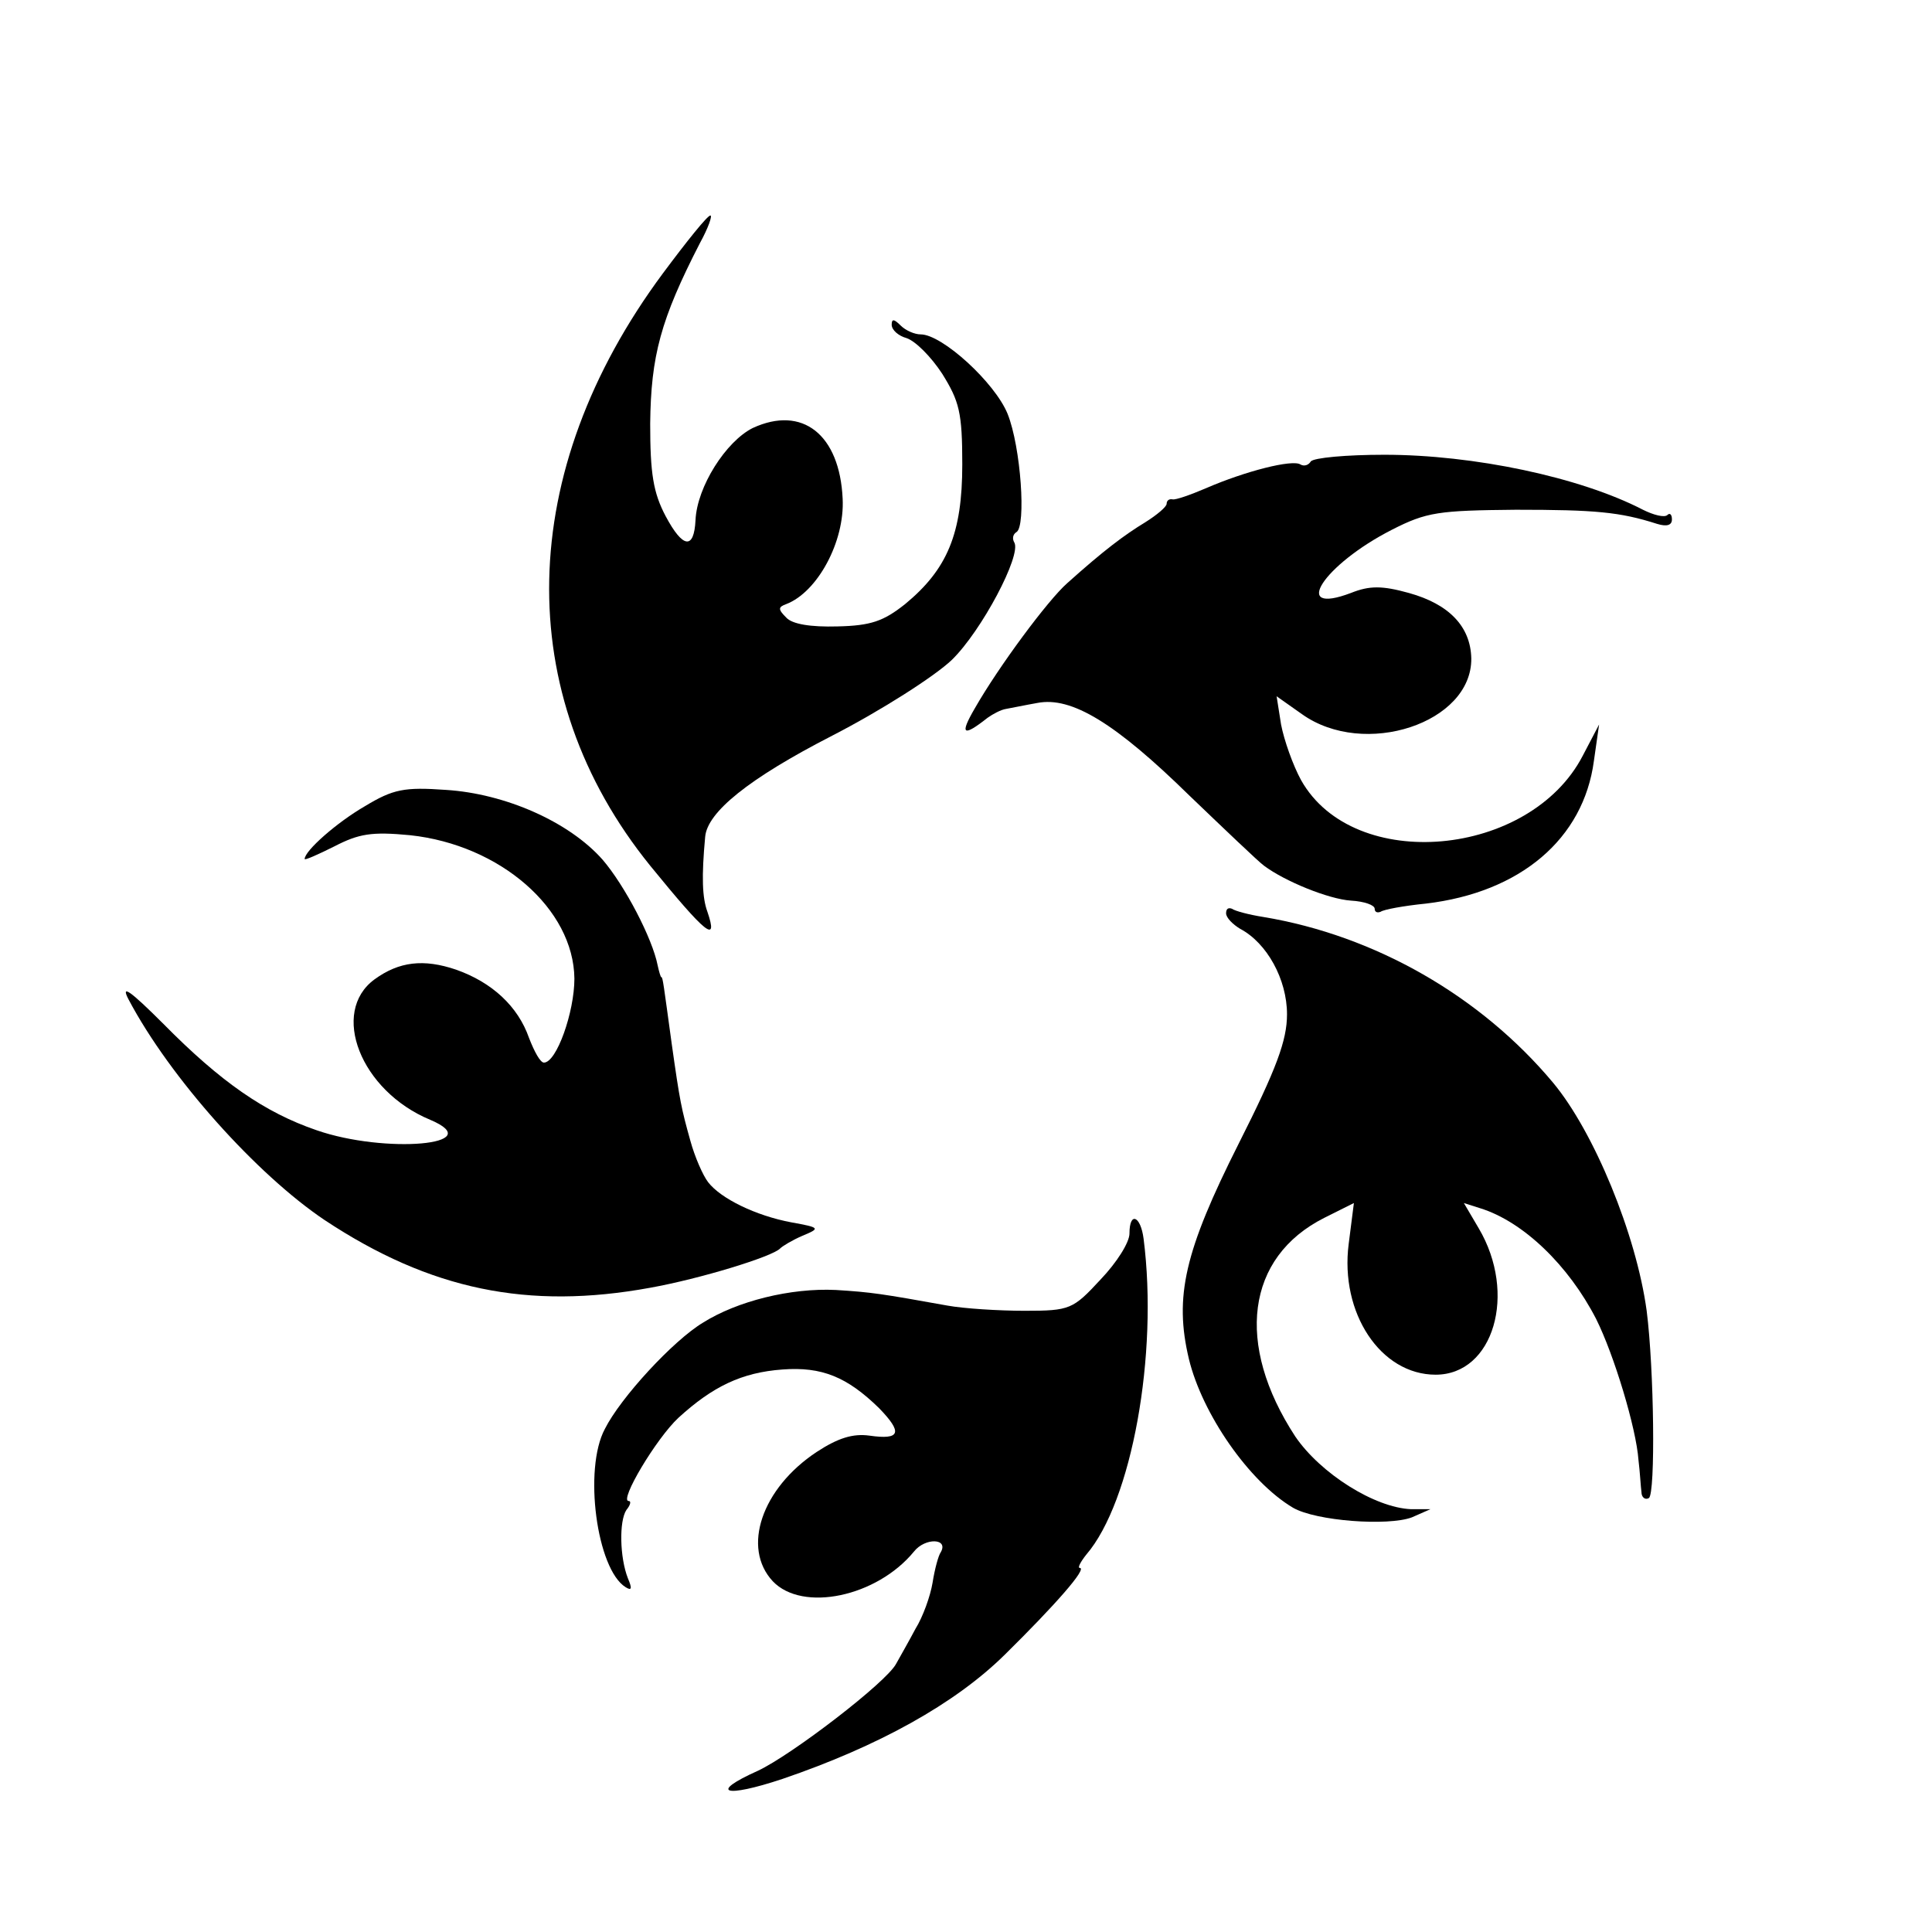 <?xml version="1.0" standalone="no"?>
<!DOCTYPE svg PUBLIC "-//W3C//DTD SVG 20010904//EN"
 "http://www.w3.org/TR/2001/REC-SVG-20010904/DTD/svg10.dtd">
<svg version="1.0" xmlns="http://www.w3.org/2000/svg"
 width="260pt" height="260pt" viewBox="0 0 260 260"
 preserveAspectRatio="xMidYMid meet">
<g transform="translate(0,260) scale(0.1,-0.1)"
fill="#000000" stroke="none">
<path d="M892 2232 c-198 -267 -204 -566 -17 -797 75 -92 92 -106 77 -62 -7
19 -8 47 -3 101 3 33 58 78 171 136 66 34 138 80 161 102 40 39 94 141 84 158
-3 5 -2 11 3 14 13 8 6 114 -12 159 -17 42 -88 107 -117 107 -8 0 -20 5 -27
12 -9 9 -12 9 -12 1 0 -7 9 -15 20 -18 12 -4 33 -25 48 -48 23 -37 27 -52 27
-122 0 -93 -20 -141 -77 -188 -29 -23 -46 -29 -91 -30 -36 -1 -61 3 -69 12
-11 11 -11 14 0 18 42 16 79 84 76 142 -4 86 -54 126 -121 95 -36 -18 -75 -79
-77 -124 -2 -40 -17 -38 -40 5 -17 32 -21 58 -21 125 1 91 14 140 67 243 11
20 17 37 14 37 -4 0 -32 -35 -64 -78z"/>
<path d="M1764 1979 c-3 -5 -9 -7 -14 -4 -11 7 -74 -9 -127 -32 -21 -9 -41
-16 -45 -15 -5 1 -8 -2 -8 -6 0 -4 -13 -15 -29 -25 -28 -17 -56 -38 -105 -82
-26 -23 -92 -112 -124 -168 -21 -36 -16 -39 17 -13 7 5 18 11 25 12 6 1 25 5
42 8 46 9 105 -27 205 -125 48 -46 93 -89 100 -94 28 -21 87 -45 117 -47 18
-1 32 -6 32 -11 0 -4 3 -6 8 -4 4 3 31 8 61 11 127 15 212 87 226 192 l7 49
-22 -42 c-71 -137 -308 -159 -379 -33 -11 20 -23 54 -27 75 l-6 38 34 -24 c84
-60 229 -12 228 75 -1 43 -30 73 -84 88 -36 10 -53 10 -78 0 -82 -31 -37 38
55 85 47 24 63 26 167 27 107 0 140 -3 190 -19 13 -4 20 -2 20 6 0 7 -3 9 -6
6 -4 -4 -19 0 -33 7 -85 44 -228 74 -348 74 -51 0 -95 -4 -99 -9z"/>
<path d="M491 1515 c-38 -22 -81 -60 -81 -71 0 -2 18 6 40 17 33 17 50 20 102
15 121 -13 220 -99 221 -193 0 -45 -24 -113 -41 -113 -5 0 -13 15 -20 33 -15
43 -50 75 -98 92 -44 15 -77 11 -110 -13 -60 -44 -19 -150 75 -189 80 -34 -61
-46 -153 -14 -70 24 -129 65 -206 143 -45 45 -58 54 -47 33 56 -106 173 -236
264 -297 142 -94 274 -121 438 -91 67 12 165 42 175 53 3 3 16 11 30 17 24 10
24 11 -15 18 -48 9 -95 32 -112 54 -7 9 -18 34 -24 56 -12 43 -14 52 -25 130
-11 80 -12 90 -14 90 -1 0 -3 7 -5 16 -7 36 -44 107 -74 142 -45 51 -131 89
-211 94 -56 4 -71 1 -109 -22z"/>
<path d="M1650 1371 c0 -6 9 -15 19 -21 36 -19 63 -68 63 -115 0 -35 -14 -73
-65 -174 -73 -145 -87 -206 -67 -290 18 -74 81 -165 140 -200 31 -18 128 -25
160 -13 l25 11 -26 0 c-49 2 -122 48 -156 98 -81 124 -66 241 39 294 l40 20
-7 -55 c-12 -93 43 -176 117 -176 78 0 110 109 58 197 l-20 34 22 -7 c58 -18
119 -77 156 -149 24 -48 54 -147 57 -190 2 -16 3 -36 4 -43 0 -7 5 -11 10 -8
9 6 7 174 -3 252 -14 103 -71 241 -126 307 -97 116 -239 198 -390 223 -19 3
-38 8 -42 11 -5 2 -8 0 -8 -6z"/>
<path d="M1520 940 c0 -12 -17 -39 -39 -62 -37 -40 -41 -42 -102 -42 -35 0
-82 3 -104 7 -89 16 -102 18 -150 21 -61 3 -133 -15 -179 -44 -40 -24 -111
-101 -132 -143 -29 -54 -11 -189 28 -213 8 -5 9 -2 3 12 -11 28 -12 77 -2 92
5 6 7 12 3 12 -13 0 37 84 67 112 46 42 85 61 140 65 53 4 87 -10 130 -52 32
-33 29 -43 -13 -37 -22 3 -42 -3 -71 -22 -74 -49 -101 -129 -59 -174 40 -42
140 -21 190 40 15 19 47 18 36 -1 -3 -4 -8 -22 -11 -41 -3 -18 -13 -46 -23
-62 -9 -17 -21 -38 -26 -47 -13 -25 -141 -123 -186 -144 -67 -30 -45 -37 33
-11 129 44 232 101 299 167 68 67 112 117 101 117 -3 0 1 8 9 18 61 71 97 269
77 425 -4 31 -19 37 -19 7z"/>
</g>
</svg>
